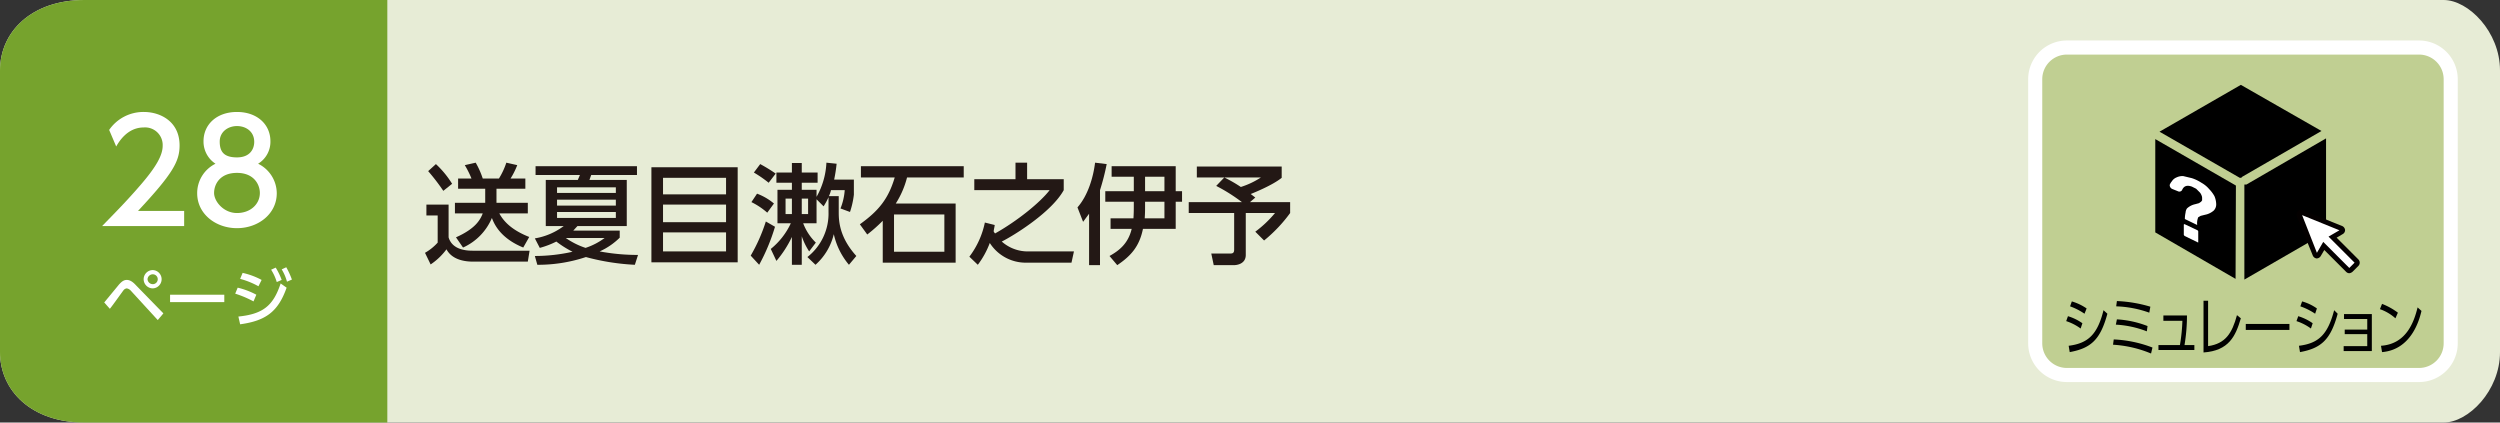 <svg xmlns="http://www.w3.org/2000/svg" viewBox="0 0 710 120"><rect x="0" y="0" width="710" height="120" fill="#333333" stroke="none"/><g id="レイヤー_2" data-name="レイヤー 2"><g id="ベース"><path d="M694,120H24c-15,0-24-9-24-20V20C0,9,9,0,24,0H694c7,0,16,9,16,20v80C710,111,701,120,694,120Z" style="fill:#e7ecd6"/><path d="M110,120H24c-15,0-24-9-24-20V20C0,9,9,0,24,0h86Z" style="fill:#76a32d"/><path d="M29.6,85.9l4.2-5.1c.9-1,1.5-1.3,2.2-1.3s1.5.3,2.6,1.5l7.8,8-1.6,1.9-7.7-8.4a2,2,0,0,0-1.1-.6,1.4,1.4,0,0,0-.9.5c-.6.8-3.3,4.6-3.9,5.3Zm16.3-6.6a2.6,2.6,0,0,1-2.5,2.6,2.6,2.6,0,1,1,0-5.2A2.6,2.6,0,0,1,45.9,79.3Zm-4,0a1.5,1.5,0,0,0,1.5,1.4,1.4,1.4,0,1,0,0-2.8A1.5,1.5,0,0,0,41.9,79.3Z" style="fill:#fff"/><path d="M63.7,83.7v2.1H48.3V83.7Z" style="fill:#fff"/><path d="M72,85.6a29.9,29.9,0,0,0-5.2-2.2l.7-1.7a21.4,21.4,0,0,1,5.3,2Zm-4.3,4.3c6.9-.7,9.9-3,12-9.4l1.7,1.2c-2.4,6.8-5.9,9.4-13.2,10.4Zm5.7-8.6a22.6,22.6,0,0,0-5.2-2.1l.7-1.7a20.6,20.6,0,0,1,5.4,2ZM78.3,76A19,19,0,0,1,80,79.5l-1.4.6A13.9,13.9,0,0,0,77,76.6Zm3-.1a22.1,22.1,0,0,1,1.6,3.5l-1.4.6A13.2,13.2,0,0,0,80,76.5Z" style="fill:#fff"/><path d="M52.3,59.9v4.3H29c3.4-3.5,7.1-7.2,11.2-12s6-8.1,6-10.8a5,5,0,0,0-5.4-5.2c-4.7,0-7.1,4.2-7.8,5.4l-2-4.7a11.8,11.8,0,0,1,9.9-5.1c4.5,0,10.1,2.6,10.1,9.5,0,4.5-1.9,8-11.8,18.6Z" style="fill:#fff"/><path d="M78.6,54.9c0,5.8-5.2,9.9-11.3,9.9S56,60.7,56,54.9a9.3,9.3,0,0,1,5.2-8.4,7.5,7.5,0,0,1-3.4-6.4c0-4.7,3.7-8.3,9.5-8.3s9.5,3.6,9.5,8.3a7.3,7.3,0,0,1-3.5,6.4A9.4,9.4,0,0,1,78.6,54.9Zm-4.8-.1c0-2.3-1.6-5.7-6.5-5.7s-6.5,3.3-6.5,5.7,2.7,5.7,6.5,5.7S73.8,58,73.8,54.8ZM72.2,40.3c0-3-2.4-4.5-4.9-4.5s-4.9,1.6-4.9,4.4,1.1,4.5,4.9,4.5S72.2,42.2,72.2,40.3Z" style="fill:#fff"/><path d="M121.1,58.1h6.3v9.3c1.1,3.8,5.6,3.8,7,3.8h16l-.5,3.1H134.3c-2.3,0-5.9-.5-7.5-3.5a18,18,0,0,1-4.5,4.3l-1.6-3.3a14.4,14.4,0,0,0,3.6-2.9V61.2h-3.2Zm2.7-11.5a26.9,26.9,0,0,1,4.6,5.6l-2.5,2a58.7,58.7,0,0,0-4.3-5.6Zm14,11v-4h-7.7V50.7h3.8a26.9,26.9,0,0,0-1.9-3.8l3.1-.7a24.1,24.1,0,0,1,2,4.5h4.6a21,21,0,0,0,2.1-4.5l3.1.7a22.1,22.1,0,0,1-1.9,3.8h4.2v2.9H141v4h8.9v3h-8.1c1.5,2.8,4.2,5,8.5,6.7l-1.7,3c-6.6-2.7-8.3-6.8-8.9-8.4a16,16,0,0,1-8.2,8.4l-2-2.9c5.6-2.5,6.9-5,7.6-6.8h-7.9v-3Z" style="fill:#231815"/><path d="M180.3,75.2A65,65,0,0,1,166.4,73a42.9,42.9,0,0,1-13.8,2.2l-.7-2.5a48.8,48.8,0,0,0,10.7-1.2,28.7,28.7,0,0,1-4.6-2.9,24.5,24.5,0,0,1-4.7,1.8l-1.4-2.7a18.8,18.8,0,0,0,8.2-3.5H155V51.1h9.1l.6-1.4H152.1V47.2h28.8v2.5h-13l-.5,1.4H178V64.2H164l-1.2,1.3H176v2a19.3,19.3,0,0,1-5.7,3.9,58.2,58.2,0,0,0,10.9,1Zm-5.4-22H158.2v1.6h16.7Zm0,3.5H158.2v1.7h16.7Zm0,3.5H158.2v1.7h16.7Zm-14.2,7.4a21.5,21.5,0,0,0,5.6,2.8,19,19,0,0,0,5.4-2.8Z" style="fill:#231815"/><path d="M209.5,47.5v27H185v-27Zm-21.2,7.7h17.9V50.5H188.3Zm0,2.9v5h17.9v-5Zm0,7.9v5.4h17.9V66Z" style="fill:#231815"/><path d="M220.1,64.4a55.4,55.4,0,0,1-4.5,10.8l-2.4-2.6a48.7,48.7,0,0,0,4.3-9.7ZM215,55a16.4,16.4,0,0,1,4.8,2.8l-1.9,2.6a20.4,20.4,0,0,0-4.5-3Zm.9-8.4a46.8,46.8,0,0,1,4.4,2.7l-2,2.6a34.4,34.4,0,0,0-4.2-2.9ZM235.3,56a19.2,19.2,0,0,1-1.4,2.6l-2-2v6.8h-3.8a15,15,0,0,0,3.6,5.5l-1.9,2.5a19.1,19.1,0,0,1-2.1-4.3v8.1h-2.8V67.3a31,31,0,0,1-4.4,6.8l-1.6-3.4a20.4,20.4,0,0,0,5.7-7.3h-3.8V53.9h4.1v-2h-4.4V49h4.4V46.3h2.8V49h4.5v2.9h-4.5v2h4.2v2a21.6,21.6,0,0,0,2.8-9.7l2.9.3a42.7,42.7,0,0,1-.7,4.5h5.6v4.3a24.3,24.3,0,0,1-1.1,4.9l-2.7-1a17,17,0,0,0,1.2-5.2H236a7,7,0,0,1-.6,1.7h2.8v4.6c0,2.7.3,7.2,5,12.4l-2.1,2.5a20.3,20.3,0,0,1-4.3-8.7,16.9,16.9,0,0,1-5.2,8.7L229.3,73a15.7,15.7,0,0,0,6-12.8Zm-12.2.4v4.4h1.8V56.4Zm4.6,0v4.4h1.8V56.4Z" style="fill:#231815"/><path d="M271.4,57.8V74.6H250.7V62.7a43.3,43.3,0,0,1-4.4,3.9l-2.1-2.9c5.3-3.8,8.1-7.2,9.9-13.3h-9.6V47.2h29.2v3.2H257.6a25.5,25.5,0,0,1-3.2,7.4Zm-3.2,3.1H253.9V71.5h14.3Z" style="fill:#231815"/><path d="M276.7,54V50.9h11.7V46.2h3.3v4.7h10.4V54c-3.4,6.2-14,12.8-17.6,14.6a11.1,11.1,0,0,0,7.7,2.8H305l-.7,3.2H291.4A12.1,12.1,0,0,1,281.1,69a24.3,24.3,0,0,1-3.4,6.2l-2.4-2.3a24.1,24.1,0,0,0,4.4-9.7l2.8.7c-.1.8-.2,1-.3,1.8a2.1,2.1,0,0,0,.4.6c6.4-3.6,12.8-8.8,15.5-12.3Z" style="fill:#231815"/><path d="M312.4,75.3h-3.1V60.7L307.6,63,306,58.9c3-3.4,4.5-8.6,5-12.7l3.3.4a66.3,66.3,0,0,1-1.9,7.4Zm3-10.3V62h6.5c.1-1.5.1-2.6.1-3.5V57.3h-8.1v-3H322V50.2h-6.3v-3h18.2v7.1h1.8v3h-1.8V65h-9.3c-1,4.9-3.3,7.6-7.3,10.3l-2.2-2.6c2.7-1.5,5.3-3.5,6.3-7.7Zm9.8-7.7v1.3c0,1.1,0,1.9-.1,3.4h5.6V57.3Zm0-7.1v4.1h5.5V50.2Z" style="fill:#231815"/><path d="M347.7,50.4h-7.8V47.3H364v3.2c-2.6,2.1-7.8,4.2-8.8,4.6l1.3,1L355,57.4h11.4v3.1a41.7,41.7,0,0,1-7.4,7.8l-2.5-2.5a31.5,31.5,0,0,0,5.6-5.3h-8.3V72.4c0,2.7-2.8,2.9-3.3,2.9h-5.8L344,72h5.5c.7,0,1-.3,1-1.1V60.5H337.6V57.4h15.1a48.5,48.5,0,0,0-7.3-4.6Zm0,0a40.6,40.6,0,0,1,4.7,2.7,23.1,23.1,0,0,0,5.7-2.7Z" style="fill:#231815"/><rect x="578" y="13.5" width="118" height="93" rx="9" style="fill:#c0cf92"/><path d="M687,108.5H587a11,11,0,0,1-11-11v-75a11,11,0,0,1,11-11H687a11,11,0,0,1,11,11v75A11,11,0,0,1,687,108.5Zm-100-93a7,7,0,0,0-7,7v75a7,7,0,0,0,7,7H687a7,7,0,0,0,7-7v-75a7,7,0,0,0-7-7Z" style="fill:#fff"/><path d="M590.9,93.3a14.5,14.5,0,0,0-4.1-2.1l.5-1.4a14.2,14.2,0,0,1,4.1,2Zm-3.4,4.9c5.6-.7,8.2-3.3,9.9-10.1l1.1,1c-2,7.4-4.7,9.8-10.7,10.9Zm4.5-9.1a17.7,17.7,0,0,0-4.1-2.1l.5-1.4a14.7,14.7,0,0,1,4.2,2Z"/><path d="M610.9,100.4a33.1,33.1,0,0,0-10.8-2.5l.2-1.5a34.8,34.8,0,0,1,11,2.3Zm-1.2-6.3a28.5,28.5,0,0,0-8.8-1.9l.3-1.5a28.3,28.3,0,0,1,8.7,1.9Zm.7-5.3A30.8,30.8,0,0,0,601,87l.2-1.5a38.6,38.6,0,0,1,9.5,1.6Z"/><path d="M623.2,98v1.4H613V98h6.1a50.2,50.2,0,0,0,.7-6.9h-5.4V89.6h6.7a50.8,50.8,0,0,1-.7,8.4Z"/><path d="M627.1,98.3c4.9-.7,6.8-3.6,8.2-8.8l1.1.9c-1.5,5.1-3.4,9.2-10.6,9.7V85.4h1.3Z"/><path d="M650.2,92v1.7H637.8V92Z"/><path d="M656.3,93.3a14.5,14.5,0,0,0-4.1-2.1l.5-1.4a14.2,14.2,0,0,1,4.1,2Zm-3.4,4.9c5.7-.7,8.2-3.3,10-10.1l1,1c-2,7.4-4.7,9.8-10.7,10.9Zm4.6-9.1a18.1,18.1,0,0,0-4.2-2.1l.5-1.4a13.5,13.5,0,0,1,4.2,2Z"/><path d="M665.9,94.9V93.6h6.4v-3h-6.6V89.2h7.9V99.7h-8V98.3h6.7V94.9Z"/><path d="M680.3,90.4a12.9,12.9,0,0,0-4.4-2.6l.6-1.5a18.7,18.7,0,0,1,4.5,2.5Zm-4.1,7.8c7.3-.5,9.4-6.9,10.4-10.9l1.1,1c-.6,2.6-2.9,11-11.2,11.7Z"/><path d="M636.1,50.5h.4l.3-.3,22.5-13L636.4,24.1,613.3,37.4Z"/><polygon points="635 52.7 612.1 39.5 612.1 66 634.9 79.2 635 52.7"/><path d="M638,52.4h-.6v27L660.6,66V39.3Z"/><path d="M624.1,65.4l-3.6-1.7c-.2-.1-.3,0-.3.1v2.9l.2.3,3.7,1.8c.1.1.2.1.2,0V65.7C624.3,65.6,624.2,65.5,624.1,65.4Z" style="fill:#fff"/><path d="M628.9,55.7a9.5,9.5,0,0,0-1.5-2,7.9,7.9,0,0,0-2.2-1.8,11.3,11.3,0,0,0-2.7-1.3L620,50a4.1,4.1,0,0,0-1.9.4,2.8,2.8,0,0,0-1.3,1.1,3.3,3.3,0,0,0-.6,1,1.2,1.2,0,0,0,.8,1.2l1.5.6a.9.9,0,0,0,1.2-.3c.5-1.2,1.4-1.5,2.8-1l1.2.6.9.9a2.4,2.4,0,0,1,.6.9,2,2,0,0,1,.2,1v.5l-.3.4-.6.4-1.1.3a4.9,4.9,0,0,0-2.3,1.2,2.4,2.4,0,0,0-.4,1.2,8.2,8.2,0,0,0-.2,1.8h0l3.5,1.7a4.5,4.5,0,0,1,.3-2.2l.7-.4,1.2-.3a5.3,5.3,0,0,0,2.5-1.2,2.5,2.5,0,0,0,.7-1.9A6.3,6.3,0,0,0,628.9,55.7Z" style="fill:#fff"/><path d="M669.3,74.2l-6.8-6.9,2.5-1.4a.6.6,0,0,0,.3-.6.7.7,0,0,0-.4-.5l-11.1-4.4a.6.6,0,0,0-.7.1.7.7,0,0,0-.1.6l4.4,11.2a1,1,0,0,0,.5.4.6.6,0,0,0,.6-.3l1.4-2.5,6.9,6.8.4.2.4-.2,1.7-1.7a.6.6,0,0,0,0-.8" style="fill:#fff"/><path d="M667.2,77.6a1.3,1.3,0,0,1-.9-.4L660.1,71l-1,1.7a1.4,1.4,0,0,1-1.2.7,1.4,1.4,0,0,1-1.1-.9l-4.5-11.1a1.4,1.4,0,0,1,.3-1.4,1.2,1.2,0,0,1,1.4-.3l11.2,4.5a1.4,1.4,0,0,1,.8,1.1,1.3,1.3,0,0,1-.7,1.2l-1.7,1,6.2,6.2a1.3,1.3,0,0,1,0,1.8l-1.7,1.7A1.8,1.8,0,0,1,667.2,77.6Zm-7.4-8.9,7.4,7.4,1.5-1.5-7.4-7.4,3.1-1.8-10.6-4.3L658,71.8ZM657.9,72Zm-4.2-11.1Z" style="fill:#040000"/></g></g></svg>